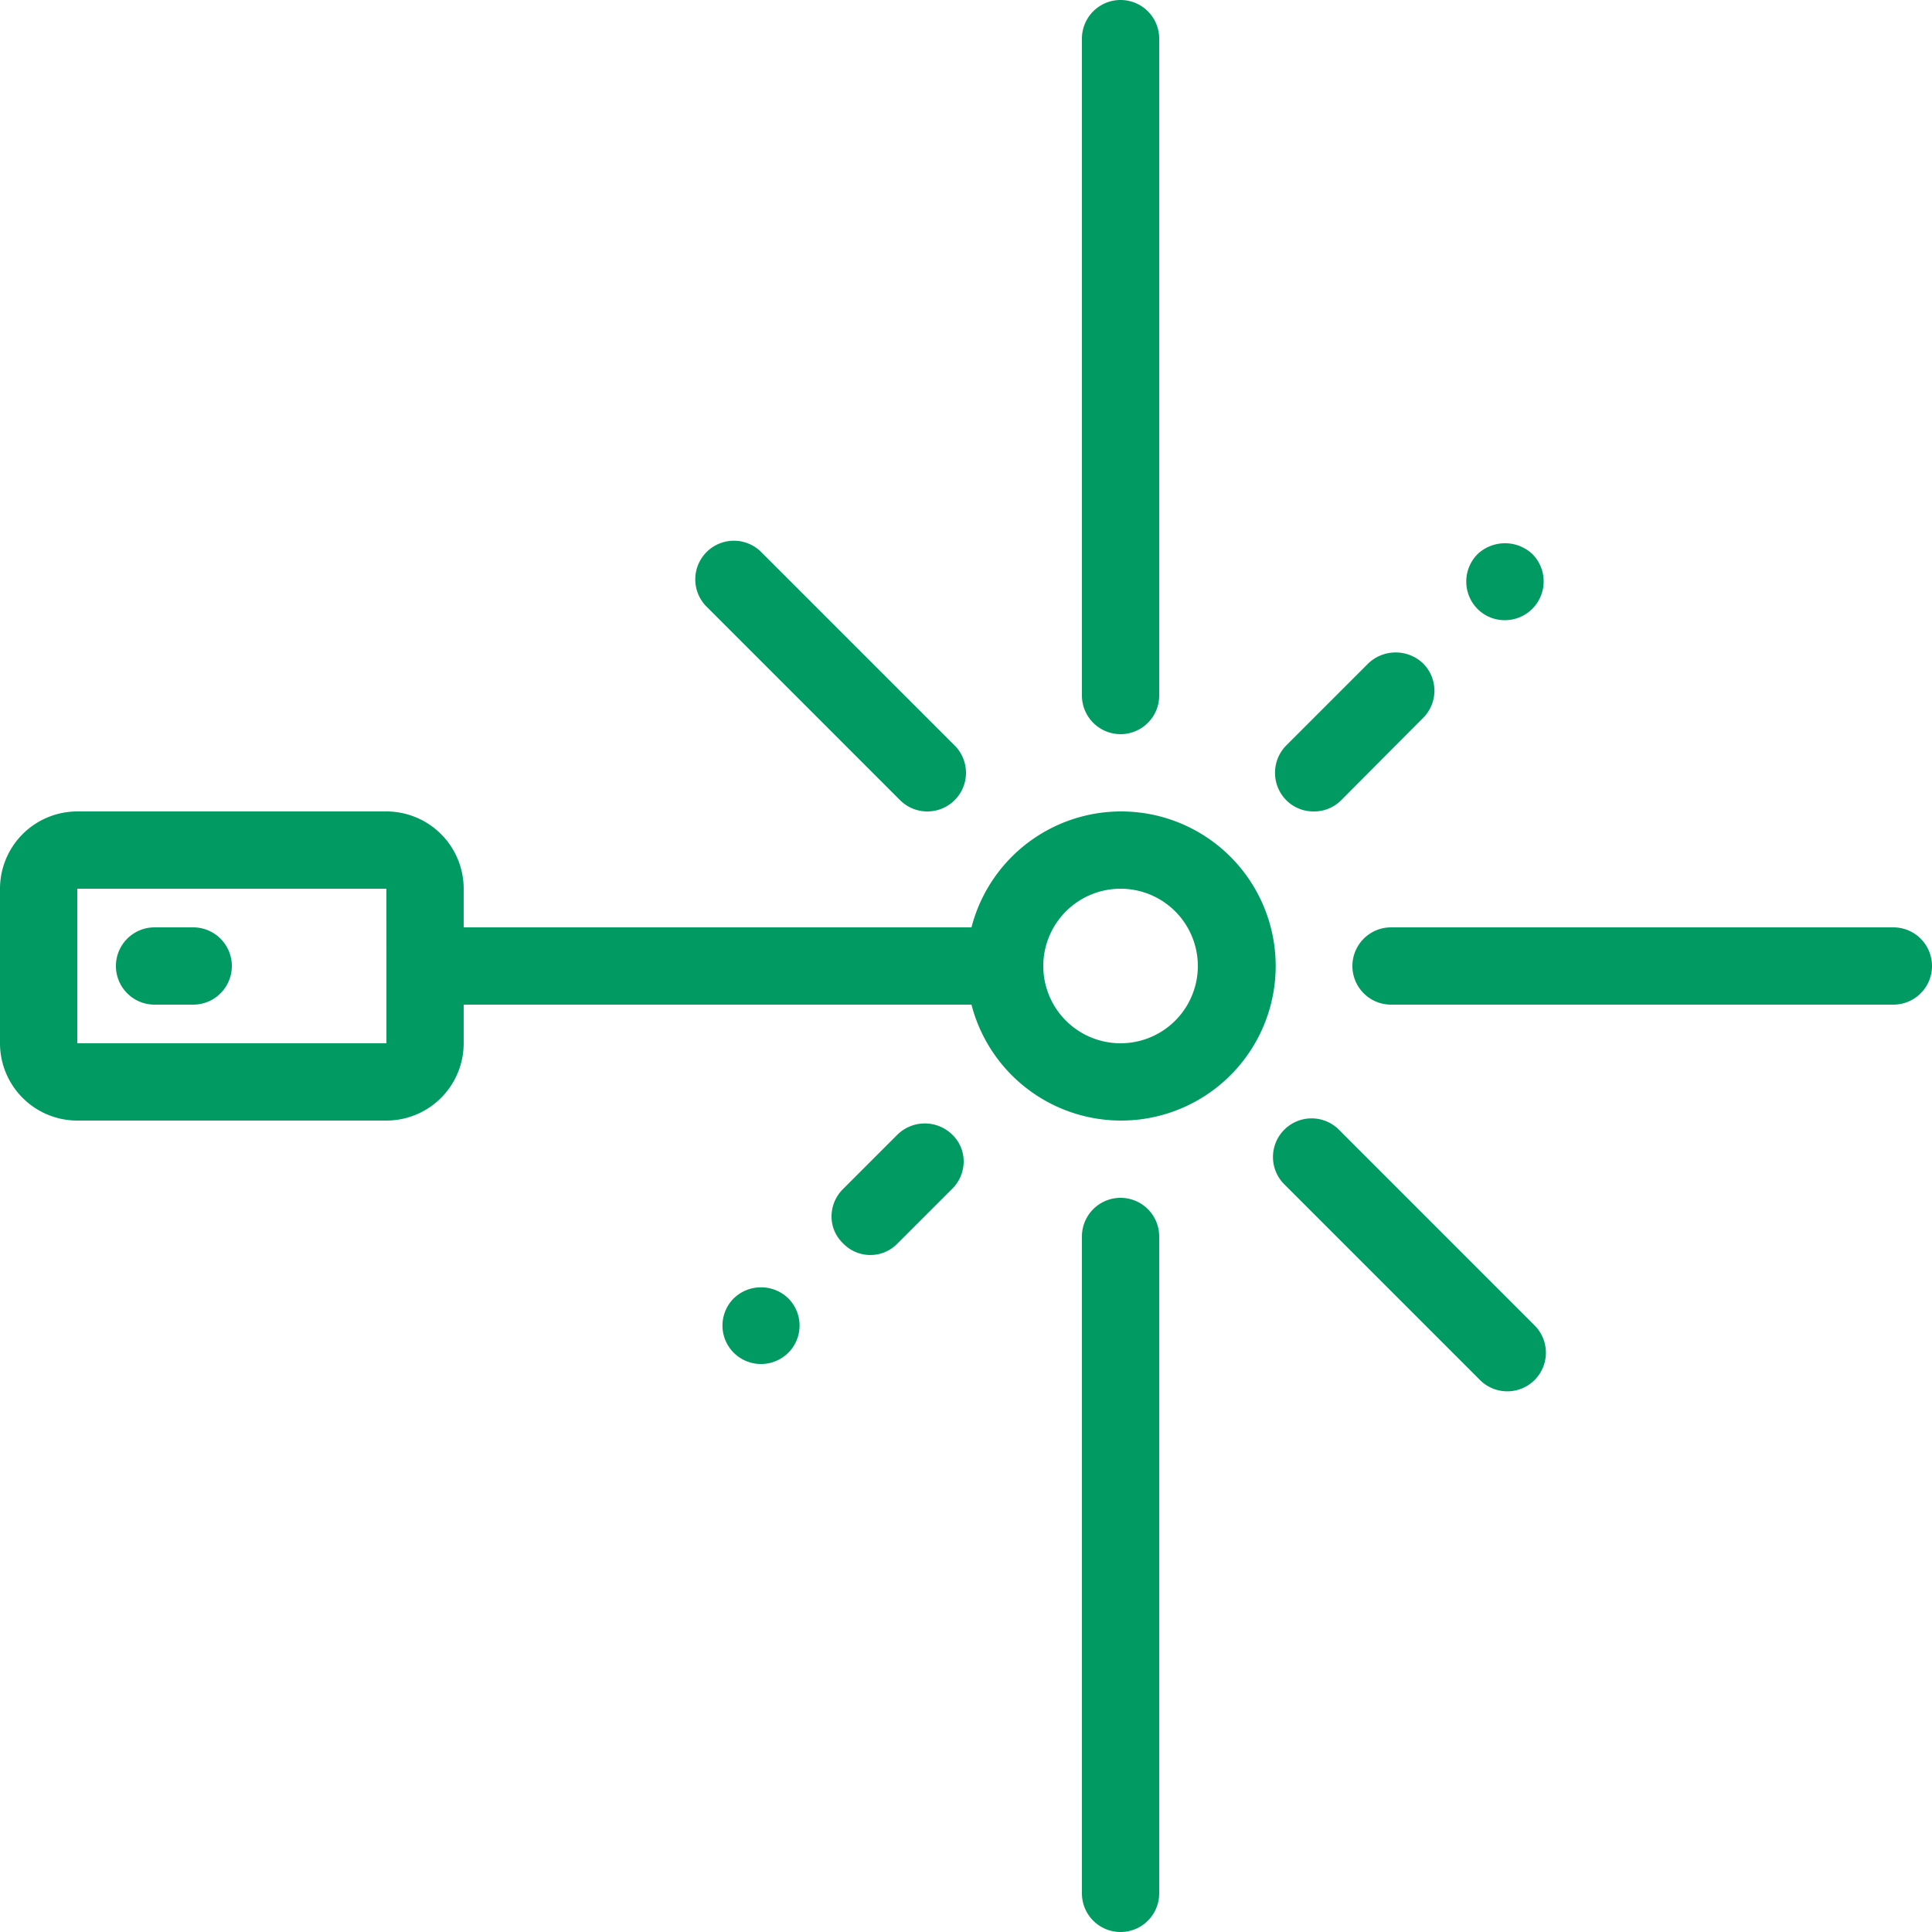 <?xml version="1.0"?>
<svg xmlns="http://www.w3.org/2000/svg" width="437.5" height="437.5" viewBox="0 0 437.5 437.5">
  <g id="Precise" transform="translate(-1387.079 -864)">
    <path id="Path_63" data-name="Path 63" d="M148.75,315h70a17.516,17.516,0,0,0,17.5-17.5v-8.75H351.24a35,35,0,1,0,0-17.5H236.25V262.5a17.516,17.516,0,0,0-17.5-17.5h-70a17.516,17.516,0,0,0-17.5,17.5v35A17.516,17.516,0,0,0,148.75,315ZM385,262.5A17.5,17.5,0,1,1,367.5,280,17.516,17.516,0,0,1,385,262.5Zm-236.25,0h70l.008,17.465c0,.02-.008.027-.008.035s.008.016.008.035V297.5H148.75Z" transform="translate(1255.829 802.75)" fill="#009a62"/>
    <path id="Path_64" data-name="Path 64" d="M385,227.5a8.756,8.756,0,0,0,8.75-8.75V70a8.75,8.75,0,0,0-17.5,0V218.75A8.756,8.756,0,0,0,385,227.5Z" transform="translate(1255.829 802.75)" fill="#009a62"/>
    <path id="Path_65" data-name="Path 65" d="M393.75,490V341.25a8.75,8.75,0,0,0-17.5,0V490a8.75,8.75,0,0,0,17.5,0Z" transform="translate(1255.829 802.75)" fill="#009a62"/>
    <path id="Path_66" data-name="Path 66" d="M560,271.25H446.25a8.75,8.75,0,0,0,0,17.5H560a8.75,8.75,0,0,0,0-17.5Z" transform="translate(1255.829 802.75)" fill="#009a62"/>
    <path id="Path_67" data-name="Path 67" d="M472.06,201.69a8.784,8.784,0,0,0,6.211-14.961,9.073,9.073,0,0,0-12.426,0,8.818,8.818,0,0,0,0,12.426,8.675,8.675,0,0,0,6.215,2.535Z" transform="translate(1255.829 802.75)" fill="#009a62"/>
    <path id="Path_68" data-name="Path 68" d="M428.75,245a8.646,8.646,0,0,0,6.211-2.539l18.551-18.637a8.709,8.709,0,0,0,0-12.336,8.988,8.988,0,0,0-12.426,0l-18.551,18.551a8.818,8.818,0,0,0,0,12.426A8.675,8.675,0,0,0,428.75,245Z" transform="translate(1255.829 802.75)" fill="#009a62"/>
    <path id="Path_69" data-name="Path 69" d="M335.06,242.44a8.749,8.749,0,0,0,12.375-12.371l-43.75-43.75a8.748,8.748,0,1,0-12.371,12.371Z" transform="translate(1255.829 802.75)" fill="#009a62"/>
    <path id="Path_70" data-name="Path 70" d="M334.51,342.82l12.336-12.336a8.742,8.742,0,0,0,2.625-6.211,8.388,8.388,0,0,0-2.625-6.125,8.876,8.876,0,0,0-12.336,0l-12.336,12.336a8.742,8.742,0,0,0-2.625,6.211,8.388,8.388,0,0,0,2.625,6.125,8.559,8.559,0,0,0,12.336,0Z" transform="translate(1255.829 802.75)" fill="#009a62"/>
    <path id="Path_71" data-name="Path 71" d="M309.75,367.59a8.709,8.709,0,0,0,0-12.336,8.876,8.876,0,0,0-12.336,0,8.709,8.709,0,0,0,0,12.336,8.761,8.761,0,0,0,12.336,0Z" transform="translate(1255.829 802.75)" fill="#009a62"/>
    <path id="Path_72" data-name="Path 72" d="M434.39,317.01a8.748,8.748,0,0,0-12.371,12.371l44.3,44.3a8.744,8.744,0,1,0,12.363-12.367Z" transform="translate(1255.829 802.75)" fill="#009a62"/>
    <path id="Path_73" data-name="Path 73" d="M175,271.25h-8.75a8.75,8.75,0,0,0,0,17.5H175a8.75,8.75,0,0,0,0-17.5Z" transform="translate(1255.829 802.75)" fill="#009a62"/>
  </g>
</svg>
